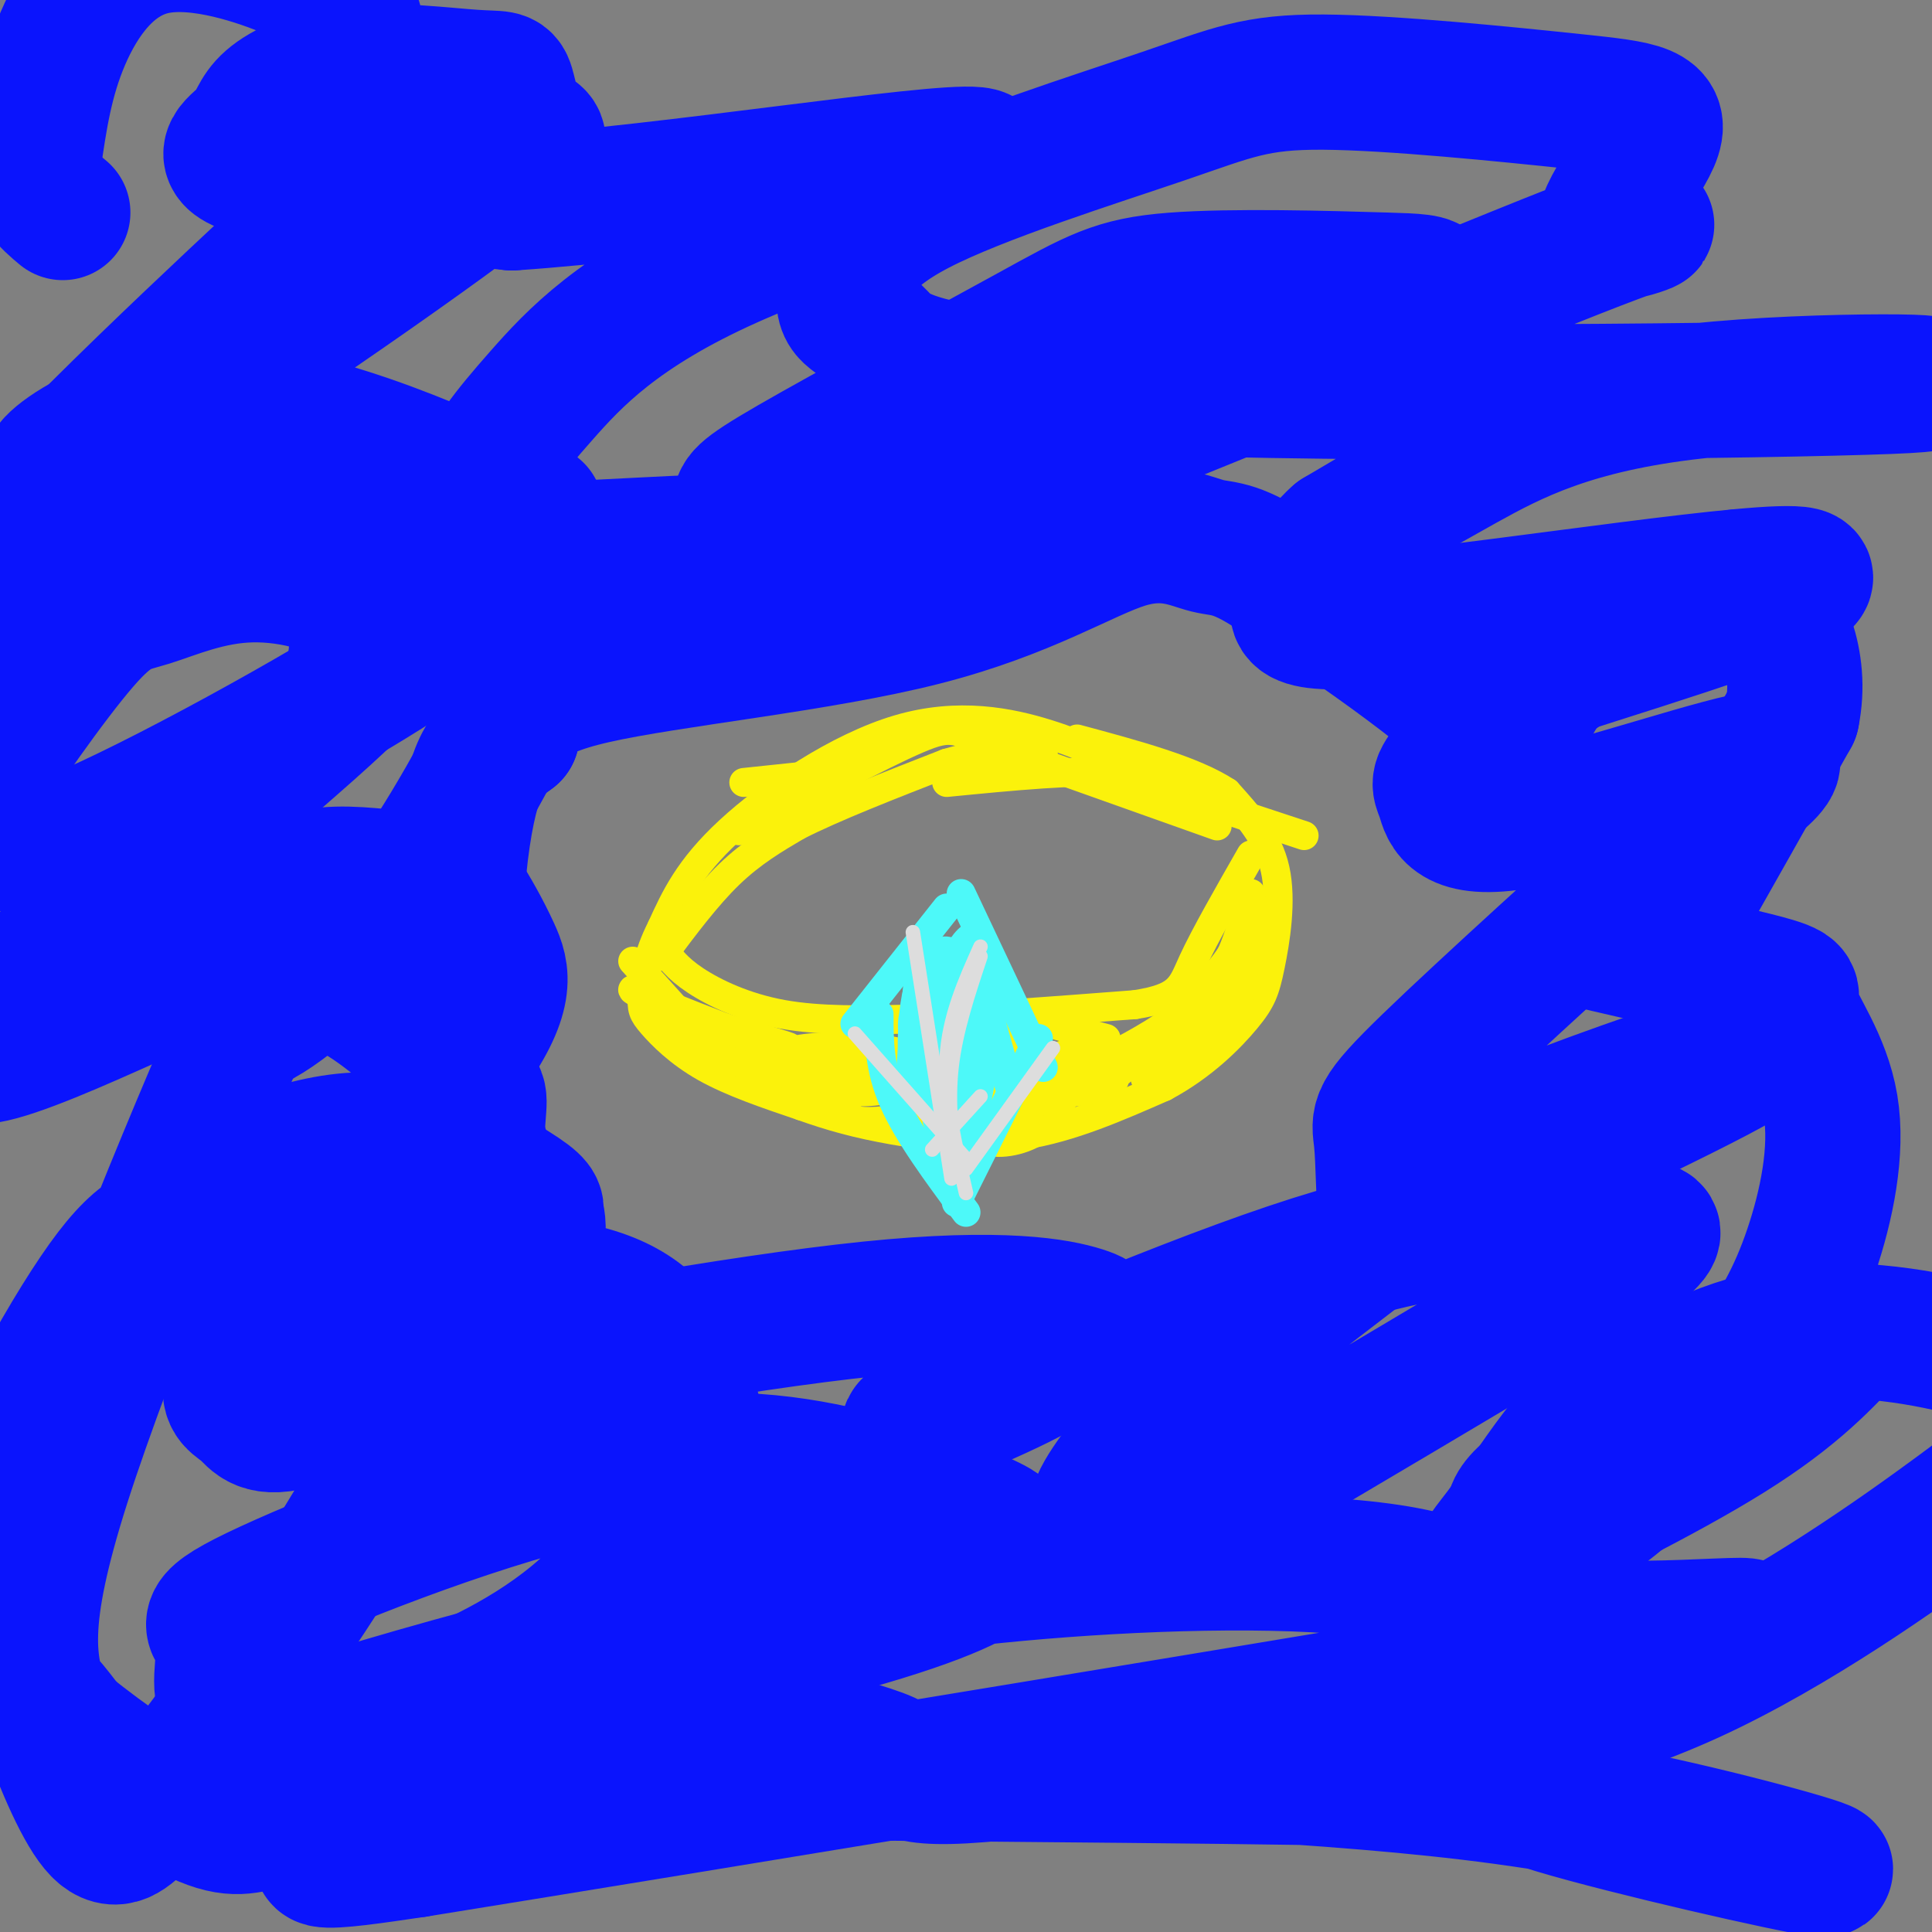 <svg viewBox='0 0 400 400' version='1.1' xmlns='http://www.w3.org/2000/svg' xmlns:xlink='http://www.w3.org/1999/xlink'><rect x="0" y="0" width="400" height="400" fill="#808080" stroke="none"/><g fill='none' stroke='#FBF20B' stroke-width='6' stroke-linecap='round' stroke-linejoin='round'><path d='M235,160c-5.060,-2.762 -10.119,-5.524 -18,-8c-7.881,-2.476 -18.583,-4.667 -31,-1c-12.417,3.667 -26.548,13.190 -35,21c-8.452,7.810 -11.226,13.905 -14,20'/><path d='M137,192c-3.081,6.019 -3.785,11.067 -4,14c-0.215,2.933 0.057,3.751 2,6c1.943,2.249 5.555,5.928 11,9c5.445,3.072 12.722,5.536 20,8'/><path d='M166,229c6.131,2.190 11.458,3.667 19,5c7.542,1.333 17.298,2.524 27,1c9.702,-1.524 19.351,-5.762 29,-10'/><path d='M241,225c8.081,-4.319 13.785,-10.116 17,-14c3.215,-3.884 3.943,-5.853 5,-11c1.057,-5.147 2.445,-13.470 1,-20c-1.445,-6.530 -5.722,-11.265 -10,-16'/><path d='M254,164c-6.833,-4.500 -18.917,-7.750 -31,-11'/><path d='M137,196c1.533,2.200 3.067,4.400 7,7c3.933,2.600 10.267,5.600 18,7c7.733,1.400 16.867,1.200 26,1'/><path d='M188,211c12.167,-0.333 29.583,-1.667 47,-3'/><path d='M235,208c9.444,-1.489 9.556,-3.711 12,-9c2.444,-5.289 7.222,-13.644 12,-22'/><path d='M225,223c6.911,-3.467 13.822,-6.933 20,-13c6.178,-6.067 11.622,-14.733 13,-17c1.378,-2.267 -1.311,1.867 -4,6'/><path d='M254,199c-5.440,7.012 -17.042,21.542 -17,24c0.042,2.458 11.726,-7.155 18,-15c6.274,-7.845 7.137,-13.923 8,-20'/><path d='M263,188c-0.524,0.429 -5.833,11.500 -16,20c-10.167,8.500 -25.190,14.429 -30,17c-4.810,2.571 0.595,1.786 6,1'/><path d='M223,226c3.697,-0.514 9.939,-2.297 7,-3c-2.939,-0.703 -15.058,-0.324 -21,1c-5.942,1.324 -5.708,3.592 -6,6c-0.292,2.408 -1.109,4.955 1,6c2.109,1.045 7.145,0.589 11,-2c3.855,-2.589 6.530,-7.311 5,-11c-1.530,-3.689 -7.265,-6.344 -13,-9'/><path d='M207,214c-4.805,-1.757 -10.319,-1.650 -13,0c-2.681,1.650 -2.531,4.844 -2,8c0.531,3.156 1.442,6.274 6,6c4.558,-0.274 12.764,-3.940 16,-6c3.236,-2.060 1.502,-2.513 -1,-3c-2.502,-0.487 -5.774,-1.007 -10,0c-4.226,1.007 -9.407,3.540 -12,5c-2.593,1.460 -2.598,1.846 -1,3c1.598,1.154 4.799,3.077 8,5'/><path d='M198,232c4.388,1.170 11.358,1.595 14,0c2.642,-1.595 0.957,-5.211 -5,-6c-5.957,-0.789 -16.185,1.250 -15,2c1.185,0.750 13.781,0.211 19,-1c5.219,-1.211 3.059,-3.095 -3,-4c-6.059,-0.905 -16.017,-0.830 -22,0c-5.983,0.830 -7.992,2.415 -10,4'/><path d='M176,227c-2.402,1.424 -3.407,2.983 -2,4c1.407,1.017 5.227,1.491 9,1c3.773,-0.491 7.500,-1.946 7,-4c-0.500,-2.054 -5.227,-4.705 -11,-6c-5.773,-1.295 -12.593,-1.233 -13,0c-0.407,1.233 5.598,3.638 11,4c5.402,0.362 10.201,-1.319 15,-3'/><path d='M192,223c3.052,-0.966 3.180,-1.880 1,-3c-2.180,-1.120 -6.670,-2.445 -13,-3c-6.330,-0.555 -14.500,-0.339 -17,1c-2.500,1.339 0.670,3.802 6,5c5.330,1.198 12.820,1.130 15,0c2.180,-1.130 -0.948,-3.323 -7,-4c-6.052,-0.677 -15.026,0.161 -24,1'/><path d='M153,220c1.866,1.357 18.531,4.250 16,2c-2.531,-2.250 -24.258,-9.644 -27,-11c-2.742,-1.356 13.502,3.327 19,5c5.498,1.673 0.249,0.337 -5,-1'/><path d='M156,215c-6.022,-2.156 -18.578,-7.044 -23,-9c-4.422,-1.956 -0.711,-0.978 3,0'/><path d='M131,199c0.000,0.000 18.000,20.000 18,20'/><path d='M199,222c10.536,0.863 21.071,1.726 26,2c4.929,0.274 4.250,-0.042 8,-3c3.750,-2.958 11.929,-8.560 17,-15c5.071,-6.440 7.036,-13.720 9,-21'/><path d='M207,223c0.000,0.000 20.000,-7.000 20,-7'/><path d='M216,211c0.000,0.000 5.000,1.000 5,1'/><path d='M214,211c0.000,0.000 15.000,4.000 15,4'/><path d='M137,198c4.667,-6.250 9.333,-12.500 14,-17c4.667,-4.500 9.333,-7.250 14,-10'/><path d='M165,171c7.500,-3.833 19.250,-8.417 31,-13'/><path d='M196,158c8.500,-2.500 14.250,-2.250 20,-2'/><path d='M196,162c13.583,-1.333 27.167,-2.667 36,-2c8.833,0.667 12.917,3.333 17,6'/><path d='M249,166c6.333,2.167 13.667,4.583 21,7'/><path d='M252,171c0.000,0.000 -45.000,-16.000 -45,-16'/><path d='M207,155c-9.133,-3.778 -9.467,-5.222 -17,-2c-7.533,3.222 -22.267,11.111 -37,19'/><path d='M154,162c0.000,0.000 19.000,-2.000 19,-2'/></g>
<g fill='none' stroke='#4DF9F9' stroke-width='6' stroke-linecap='round' stroke-linejoin='round'><path d='M182,210c0.000,5.583 0.000,11.167 3,18c3.000,6.833 9.000,14.917 15,23'/><path d='M198,249c0.000,0.000 17.000,-34.000 17,-34'/><path d='M216,221c0.000,0.000 -17.000,-36.000 -17,-36'/><path d='M177,212c0.000,0.000 19.000,-24.000 19,-24'/><path d='M199,243c3.036,-13.952 6.071,-27.905 6,-33c-0.071,-5.095 -3.250,-1.333 -6,5c-2.750,6.333 -5.071,15.238 -5,17c0.071,1.762 2.536,-3.619 5,-9'/><path d='M199,223c2.174,-8.072 5.108,-23.751 4,-28c-1.108,-4.249 -6.260,2.933 -8,12c-1.740,9.067 -0.069,20.019 1,19c1.069,-1.019 1.534,-14.010 2,-27'/><path d='M198,199c-1.456,-4.369 -6.094,-1.792 -8,6c-1.906,7.792 -1.078,20.800 0,21c1.078,0.200 2.406,-12.408 2,-17c-0.406,-4.592 -2.544,-1.169 -3,2c-0.456,3.169 0.772,6.085 2,9'/><path d='M191,220c0.489,2.600 0.711,4.600 1,3c0.289,-1.600 0.644,-6.800 1,-12'/><path d='M193,212c0.000,0.000 3.000,10.000 3,10'/><path d='M194,235c0.000,0.000 8.000,-12.000 8,-12'/><path d='M188,228c0.000,0.000 2.000,-24.000 2,-24'/><path d='M209,225c0.000,0.000 -4.000,-14.000 -4,-14'/></g>
<g fill='none' stroke='#DDDDDD' stroke-width='3' stroke-linecap='round' stroke-linejoin='round'><path d='M198,243c-0.917,-7.250 -1.833,-14.500 -1,-22c0.833,-7.500 3.417,-15.250 6,-23'/><path d='M200,247c-2.250,-9.750 -4.500,-19.500 -4,-28c0.500,-8.500 3.750,-15.750 7,-23'/><path d='M197,244c0.000,0.000 -8.000,-51.000 -8,-51'/><path d='M200,242c0.000,0.000 18.000,-25.000 18,-25'/><path d='M193,238c0.000,0.000 10.000,-11.000 10,-11'/><path d='M200,240c0.000,0.000 -23.000,-26.000 -23,-26'/></g>
<g fill='none' stroke='#0A14FD' stroke-width='28' stroke-linecap='round' stroke-linejoin='round'><path d='M74,362c-7.331,1.523 -14.662,3.046 26,4c40.662,0.954 129.318,1.340 171,2c41.682,0.660 36.391,1.594 51,6c14.609,4.406 49.119,12.283 55,13c5.881,0.717 -16.865,-5.728 -37,-10c-20.135,-4.272 -37.659,-6.372 -57,-8c-19.341,-1.628 -40.500,-2.784 -66,-3c-25.500,-0.216 -55.340,0.509 -80,3c-24.660,2.491 -44.139,6.748 -56,10c-11.861,3.252 -16.103,5.501 -14,6c2.103,0.499 10.552,-0.750 19,-2'/><path d='M86,383c58.733,-9.459 196.065,-32.107 248,-41c51.935,-8.893 18.474,-4.030 -1,-5c-19.474,-0.970 -24.961,-7.771 -42,-11c-17.039,-3.229 -45.630,-2.885 -71,-1c-25.370,1.885 -47.517,5.310 -70,10c-22.483,4.690 -45.301,10.643 -64,16c-18.699,5.357 -33.280,10.116 -18,8c15.280,-2.116 60.422,-11.108 89,-18c28.578,-6.892 40.594,-11.683 46,-15c5.406,-3.317 4.203,-5.158 3,-7'/><path d='M206,319c1.315,-1.463 3.104,-1.620 -2,-4c-5.104,-2.380 -17.099,-6.984 -31,-10c-13.901,-3.016 -29.708,-4.443 -53,1c-23.292,5.443 -54.069,17.755 -67,24c-12.931,6.245 -8.017,6.422 -7,10c1.017,3.578 -1.863,10.558 2,14c3.863,3.442 14.467,3.348 21,3c6.533,-0.348 8.993,-0.948 17,-4c8.007,-3.052 21.561,-8.557 33,-18c11.439,-9.443 20.764,-22.825 25,-28c4.236,-5.175 3.385,-2.142 2,-6c-1.385,-3.858 -3.303,-14.607 -8,-22c-4.697,-7.393 -12.171,-11.429 -26,-13c-13.829,-1.571 -34.011,-0.677 -44,0c-9.989,0.677 -9.784,1.137 -12,5c-2.216,3.863 -6.852,11.128 -8,15c-1.148,3.872 1.191,4.350 3,6c1.809,1.650 3.088,4.471 11,2c7.912,-2.471 22.456,-10.236 37,-18'/><path d='M99,276c8.457,-6.463 11.100,-13.620 12,-18c0.900,-4.380 0.057,-5.981 0,-7c-0.057,-1.019 0.673,-1.454 -5,-5c-5.673,-3.546 -17.749,-10.201 -31,-10c-13.251,0.201 -27.678,7.260 -35,12c-7.322,4.740 -7.541,7.162 -9,11c-1.459,3.838 -4.159,9.092 -2,12c2.159,2.908 9.177,3.471 23,-7c13.823,-10.471 34.450,-31.977 44,-45c9.550,-13.023 8.023,-17.562 6,-22c-2.023,-4.438 -4.542,-8.775 -6,-11c-1.458,-2.225 -1.853,-2.338 -6,-3c-4.147,-0.662 -12.045,-1.872 -18,-2c-5.955,-0.128 -9.969,0.825 -14,3c-4.031,2.175 -8.081,5.573 -11,10c-2.919,4.427 -4.709,9.884 -4,14c0.709,4.116 3.917,6.890 11,3c7.083,-3.890 18.042,-14.445 29,-25'/><path d='M83,186c9.300,-11.900 18.050,-29.152 23,-38c4.950,-8.848 6.098,-9.294 5,-16c-1.098,-6.706 -4.444,-19.672 -3,-24c1.444,-4.328 7.677,-0.016 -4,-5c-11.677,-4.984 -41.264,-19.263 -64,-18c-22.736,1.263 -38.619,18.068 -24,11c14.619,-7.068 59.742,-38.007 80,-53c20.258,-14.993 15.652,-14.039 13,-16c-2.652,-1.961 -3.351,-6.838 -4,-9c-0.649,-2.162 -1.249,-1.610 -7,-2c-5.751,-0.390 -16.651,-1.723 -25,-1c-8.349,0.723 -14.145,3.503 -17,6c-2.855,2.497 -2.769,4.711 -5,7c-2.231,2.289 -6.780,4.654 2,7c8.780,2.346 30.890,4.673 53,7'/><path d='M106,42c32.460,-2.129 87.110,-10.950 96,-10c8.890,0.950 -27.982,11.673 -51,22c-23.018,10.327 -32.184,20.260 -39,28c-6.816,7.740 -11.283,13.287 -12,18c-0.717,4.713 2.315,8.590 2,11c-0.315,2.410 -3.975,3.351 7,3c10.975,-0.351 36.587,-1.993 46,-2c9.413,-0.007 2.627,1.622 25,-7c22.373,-8.622 73.906,-27.495 98,-37c24.094,-9.505 20.751,-9.643 9,-10c-11.751,-0.357 -31.909,-0.933 -44,0c-12.091,0.933 -16.116,3.374 -30,11c-13.884,7.626 -37.629,20.436 -49,27c-11.371,6.564 -10.369,6.883 -11,9c-0.631,2.117 -2.895,6.034 -3,8c-0.105,1.966 1.947,1.983 4,2'/><path d='M154,115c1.738,1.271 4.083,3.448 40,-10c35.917,-13.448 105.404,-42.522 132,-53c26.596,-10.478 10.300,-2.362 7,-4c-3.300,-1.638 6.397,-13.030 9,-19c2.603,-5.970 -1.888,-6.516 -16,-8c-14.112,-1.484 -37.844,-3.905 -52,-4c-14.156,-0.095 -18.735,2.137 -33,7c-14.265,4.863 -38.217,12.356 -51,19c-12.783,6.644 -14.398,12.440 -15,16c-0.602,3.560 -0.192,4.883 1,6c1.192,1.117 3.167,2.028 6,5c2.833,2.972 6.524,8.003 52,10c45.476,1.997 132.736,0.958 157,0c24.264,-0.958 -14.467,-1.835 -40,1c-25.533,2.835 -37.866,9.381 -48,15c-10.134,5.619 -18.067,10.309 -26,15'/><path d='M277,111c-5.195,4.511 -5.181,8.290 -7,12c-1.819,3.710 -5.470,7.351 19,5c24.470,-2.351 77.060,-10.695 84,-9c6.940,1.695 -31.769,13.428 -49,19c-17.231,5.572 -12.982,4.983 -14,8c-1.018,3.017 -7.303,9.640 -10,13c-2.697,3.360 -1.805,3.457 -1,6c0.805,2.543 1.525,7.531 16,5c14.475,-2.531 42.707,-12.580 50,-13c7.293,-0.420 -6.354,8.790 -20,18'/><path d='M345,175c-13.580,12.256 -37.529,33.897 -49,45c-11.471,11.103 -10.463,11.668 -10,16c0.463,4.332 0.380,12.432 1,16c0.620,3.568 1.944,2.605 20,-6c18.056,-8.605 52.844,-24.853 56,-28c3.156,-3.147 -25.320,6.807 -39,12c-13.680,5.193 -12.564,5.624 -23,14c-10.436,8.376 -32.422,24.695 -45,35c-12.578,10.305 -15.746,14.596 -20,20c-4.254,5.404 -9.594,11.923 -9,15c0.594,3.077 7.121,2.713 10,3c2.879,0.287 2.108,1.225 18,-8c15.892,-9.225 48.446,-28.612 81,-48'/><path d='M336,261c12.514,-8.719 3.298,-6.517 -3,-6c-6.298,0.517 -9.677,-0.652 -18,-1c-8.323,-0.348 -21.590,0.124 -48,9c-26.410,8.876 -65.963,26.154 -76,31c-10.037,4.846 9.442,-2.740 20,-8c10.558,-5.260 12.196,-8.192 14,-10c1.804,-1.808 3.773,-2.490 -1,-4c-4.773,-1.510 -16.290,-3.848 -44,-1c-27.710,2.848 -71.614,10.882 -89,15c-17.386,4.118 -8.253,4.319 -3,-1c5.253,-5.319 6.627,-16.160 8,-27'/><path d='M96,258c1.886,-10.067 2.601,-21.736 3,-27c0.399,-5.264 0.482,-4.125 -4,-8c-4.482,-3.875 -13.527,-12.765 -21,-17c-7.473,-4.235 -13.373,-3.815 -15,-6c-1.627,-2.185 1.018,-6.976 -16,0c-17.018,6.976 -53.700,25.720 -49,16c4.700,-9.720 50.780,-47.904 70,-65c19.220,-17.096 11.579,-13.106 10,-14c-1.579,-0.894 2.904,-6.673 0,-11c-2.904,-4.327 -13.195,-7.202 -22,-7c-8.805,0.202 -16.125,3.482 -21,5c-4.875,1.518 -7.307,1.273 -14,9c-6.693,7.727 -17.648,23.427 -23,32c-5.352,8.573 -5.101,10.021 0,10c5.101,-0.021 15.050,-1.510 25,-3'/><path d='M19,172c18.723,-8.281 53.031,-27.484 67,-37c13.969,-9.516 7.598,-9.345 8,-12c0.402,-2.655 7.576,-8.137 -1,-12c-8.576,-3.863 -32.901,-6.107 -42,-9c-9.099,-2.893 -2.972,-6.436 -16,1c-13.028,7.436 -45.213,25.849 -41,16c4.213,-9.849 44.822,-47.962 62,-64c17.178,-16.038 10.925,-10.001 11,-15c0.075,-4.999 6.477,-21.035 7,-30c0.523,-8.965 -4.835,-10.858 -7,-12c-2.165,-1.142 -1.137,-1.533 -7,-4c-5.863,-2.467 -18.617,-7.010 -28,-5c-9.383,2.010 -15.395,10.574 -19,19c-3.605,8.426 -4.802,16.713 -6,25'/><path d='M7,33c0.000,6.000 3.000,8.500 6,11'/><path d='M63,192c0.108,-4.287 0.215,-8.574 -10,14c-10.215,22.574 -30.753,72.010 -40,101c-9.247,28.990 -7.202,37.534 -4,47c3.202,9.466 7.561,19.853 11,24c3.439,4.147 5.959,2.055 9,-1c3.041,-3.055 6.605,-7.074 14,-17c7.395,-9.926 18.623,-25.761 28,-41c9.377,-15.239 16.905,-29.883 21,-40c4.095,-10.117 4.759,-15.707 2,-21c-2.759,-5.293 -8.941,-10.290 -19,-11c-10.059,-0.710 -23.997,2.868 -33,5c-9.003,2.132 -13.073,2.819 -22,16c-8.927,13.181 -22.711,38.856 -26,54c-3.289,15.144 3.917,19.755 9,24c5.083,4.245 8.041,8.122 11,12'/><path d='M14,358c7.143,5.855 19.501,14.492 27,18c7.499,3.508 10.140,1.889 15,1c4.860,-0.889 11.938,-1.046 30,-13c18.062,-11.954 47.106,-35.706 59,-45c11.894,-9.294 6.637,-4.131 5,3c-1.637,7.131 0.345,16.230 4,23c3.655,6.770 8.984,11.212 15,14c6.016,2.788 12.720,3.924 16,6c3.280,2.076 3.137,5.093 38,0c34.863,-5.093 104.732,-18.294 125,-23c20.268,-4.706 -9.066,-0.916 -26,3c-16.934,3.916 -21.467,7.958 -26,12'/><path d='M296,357c-4.177,2.884 -1.621,4.094 -2,5c-0.379,0.906 -3.694,1.508 5,0c8.694,-1.508 29.398,-5.128 51,-15c21.602,-9.872 44.101,-25.998 55,-34c10.899,-8.002 10.199,-7.880 11,-11c0.801,-3.120 3.102,-9.483 3,-13c-0.102,-3.517 -2.607,-4.190 -3,-5c-0.393,-0.810 1.324,-1.758 -6,-4c-7.324,-2.242 -23.691,-5.777 -38,-4c-14.309,1.777 -26.559,8.866 -34,13c-7.441,4.134 -10.071,5.312 -14,10c-3.929,4.688 -9.156,12.885 -13,18c-3.844,5.115 -6.304,7.146 3,3c9.304,-4.146 30.373,-14.470 44,-23c13.627,-8.530 19.814,-15.265 26,-22'/><path d='M384,275c-8.067,1.967 -41.233,17.884 -57,27c-15.767,9.116 -14.134,11.429 -13,14c1.134,2.571 1.771,5.398 6,4c4.229,-1.398 12.052,-7.023 20,-14c7.948,-6.977 16.023,-15.307 22,-23c5.977,-7.693 9.858,-14.748 13,-24c3.142,-9.252 5.545,-20.702 4,-30c-1.545,-9.298 -7.039,-16.443 -8,-20c-0.961,-3.557 2.610,-3.525 -7,-6c-9.610,-2.475 -32.401,-7.457 -38,-9c-5.599,-1.543 5.992,0.354 12,1c6.008,0.646 6.431,0.042 11,-8c4.569,-8.042 13.285,-23.521 22,-39'/><path d='M371,148c2.362,-11.415 -2.732,-20.451 -6,-25c-3.268,-4.549 -4.711,-4.610 -12,-1c-7.289,3.610 -20.426,10.890 -27,15c-6.574,4.110 -6.587,5.050 -10,11c-3.413,5.950 -10.227,16.910 -9,20c1.227,3.090 10.493,-1.688 5,-11c-5.493,-9.312 -25.747,-23.156 -46,-37'/><path d='M266,120c-10.115,-7.030 -12.401,-6.105 -16,-7c-3.599,-0.895 -8.511,-3.611 -17,-1c-8.489,2.611 -20.555,10.549 -42,16c-21.445,5.451 -52.270,8.415 -68,12c-15.730,3.585 -16.365,7.793 -17,12'/><path d='M106,152c-3.998,2.916 -5.494,4.207 -7,8c-1.506,3.793 -3.022,10.089 -4,20c-0.978,9.911 -1.417,23.438 0,36c1.417,12.562 4.691,24.161 9,33c4.309,8.839 9.655,14.920 15,21'/><path d='M119,270c6.500,5.500 15.250,8.750 24,12'/></g>
</svg>